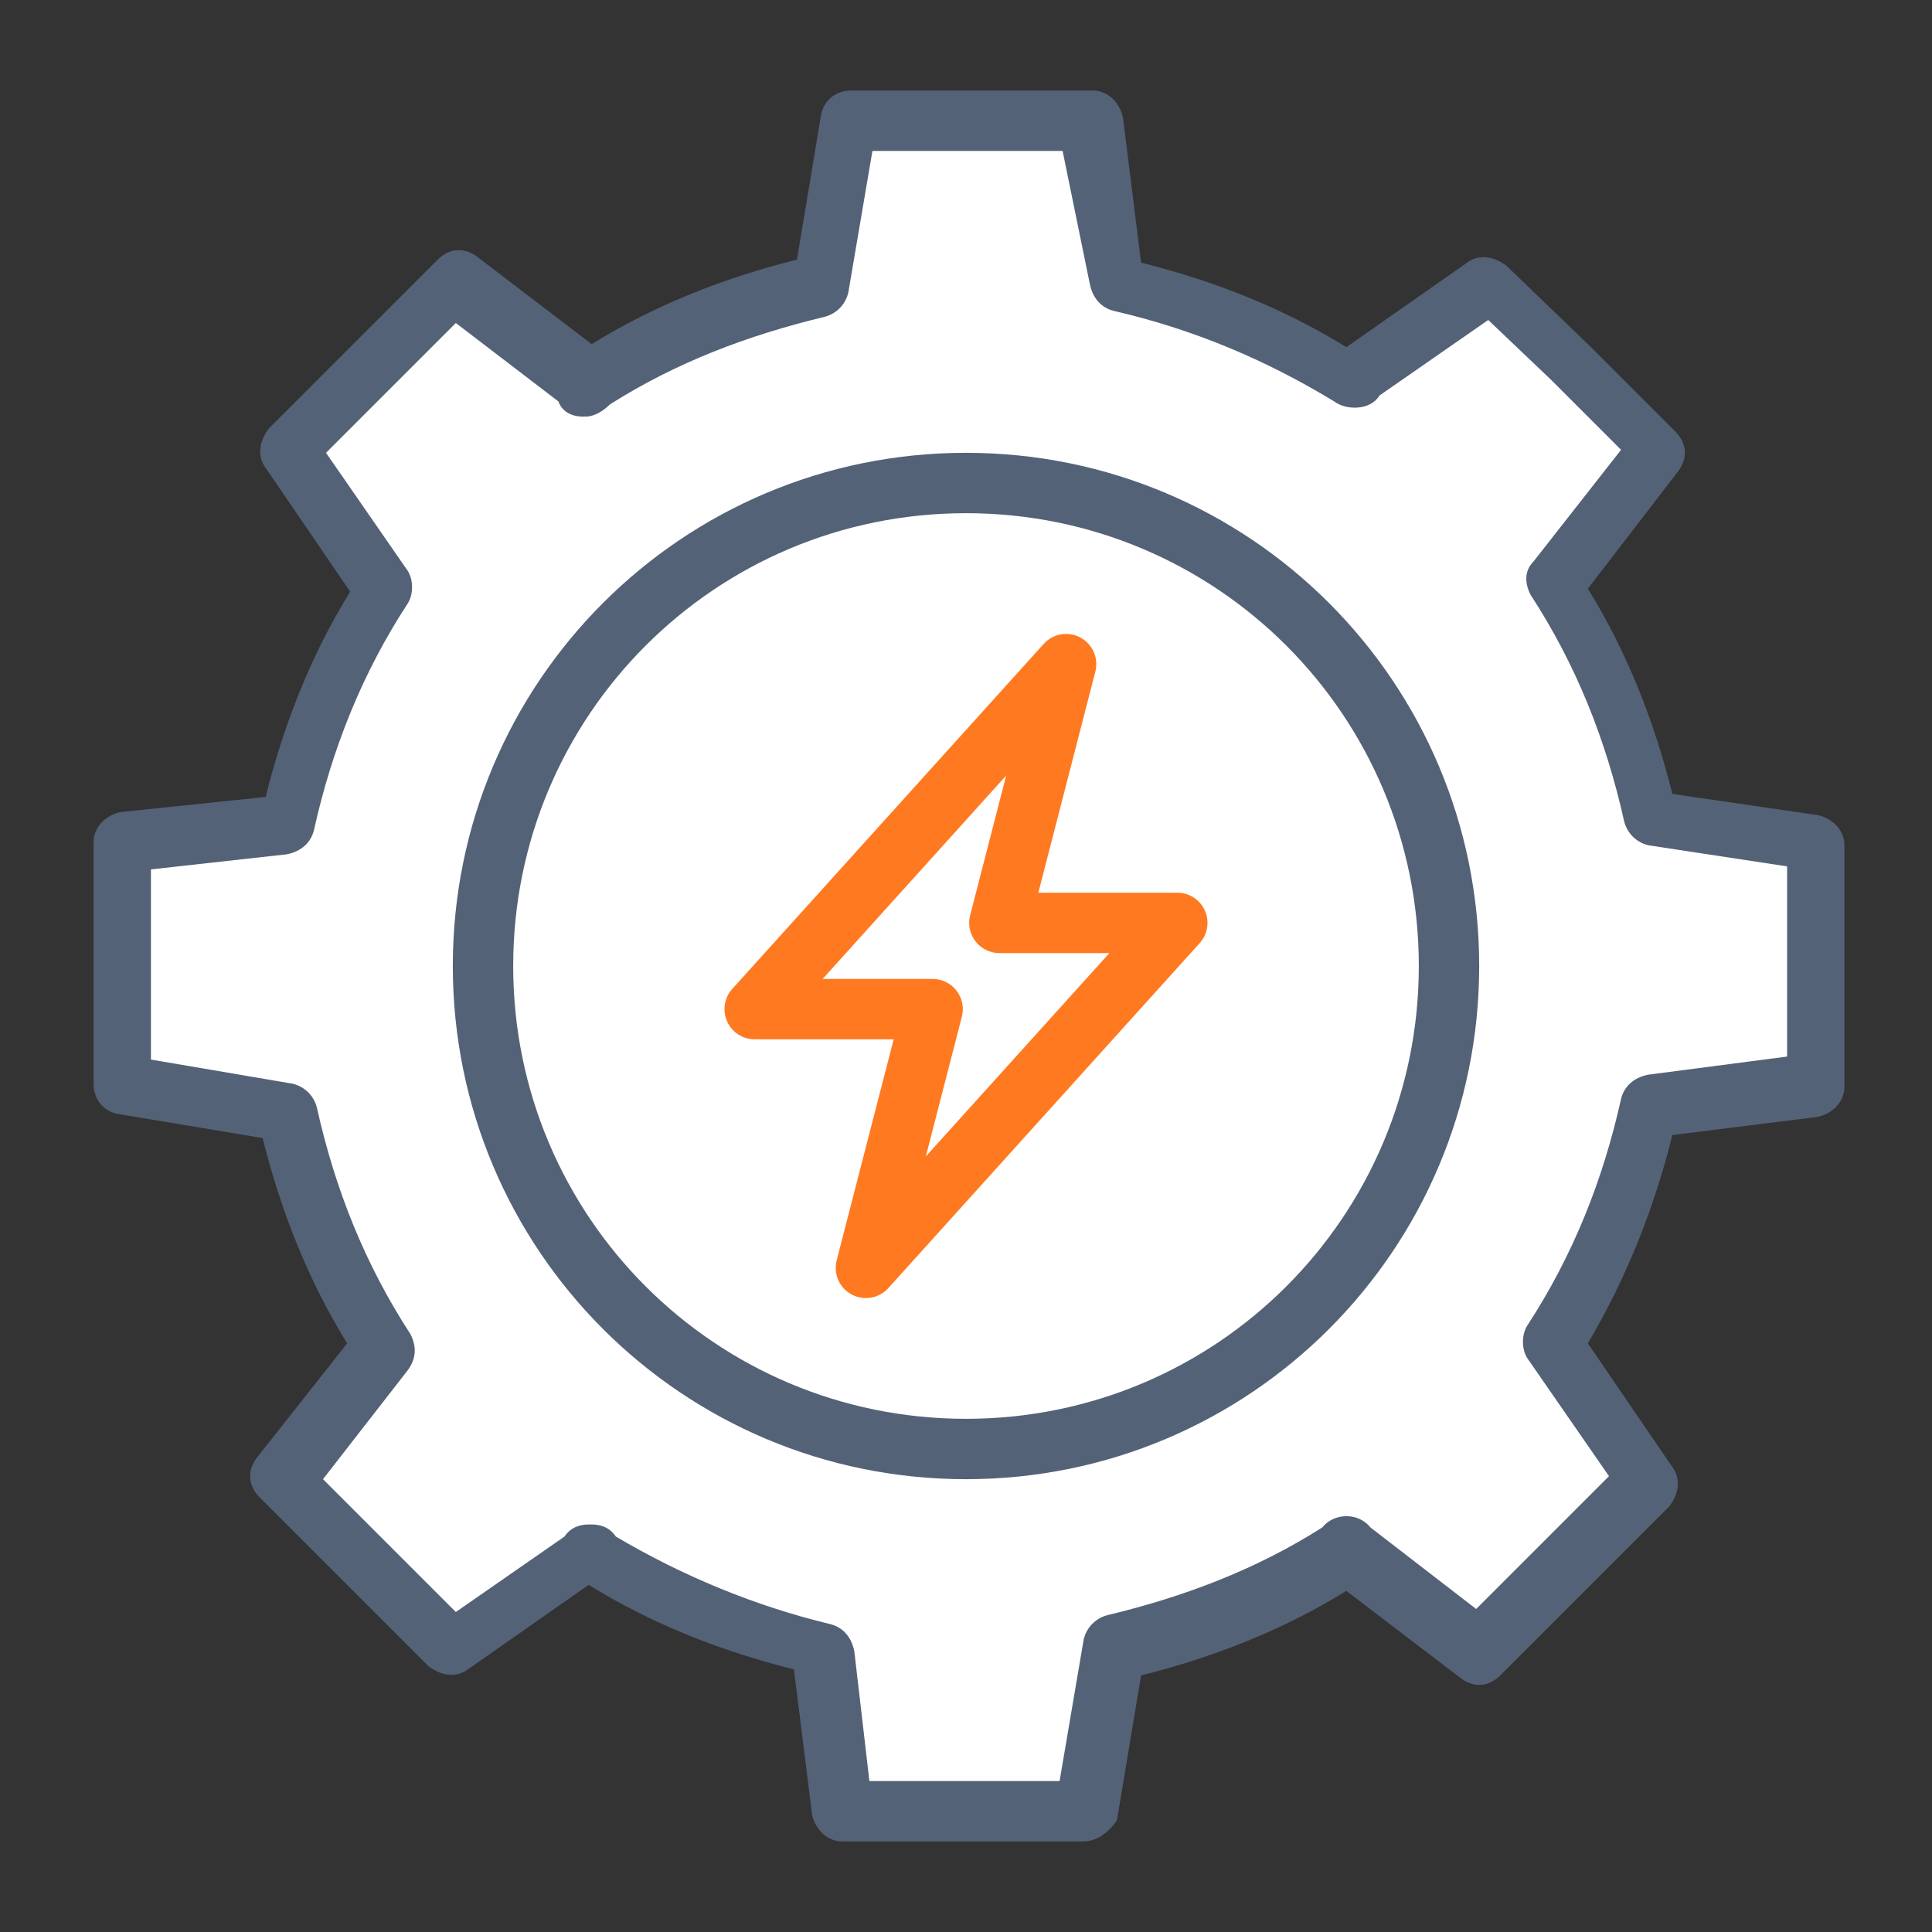 <svg width="64" height="64" viewBox="0 0 64 64" fill="none" xmlns="http://www.w3.org/2000/svg">
<rect x="0" y="0" width="64" height="64" fill="#333333" stroke="none"/>
<path d="M54.5 27.2C53.9 24.4 52.8 21.8 51.3 19.4L54.7 15L51.8 12.1L49.1 9.5L44.5 12.7H44.6C42.2 11.2 39.6 10.1 36.8 9.5L36.1 4H28.1L27.2 9.5C24.4 10.1 21.8 11.2 19.4 12.7H19.5L15.1 9.3L12.2 12.2L9.5 14.9L12.7 19.5C11.2 21.9 10.1 24.5 9.5 27.3L4 27.9V35.9L9.5 36.8C10.1 39.6 11.2 42.2 12.7 44.6L9.3 48.9L12.2 51.8L14.9 54.5L19.5 51.3H19.4C21.8 52.8 24.4 53.9 27.2 54.5L27.9 60H35.9L36.8 54.5C39.6 53.9 42.2 52.8 44.6 51.3H44.5L48.9 54.7L51.8 51.8L54.5 49.1L51.3 44.5C52.8 42.1 53.9 39.5 54.5 36.7L60 36V28L54.5 27.2Z" fill="white"/>
<path d="M35.9 61H27.9C27.4 61 27 60.6 26.9 60.1L26.3 55.3C23.9 54.7 21.6 53.8 19.5 52.5L15.5 55.3C15.1 55.6 14.6 55.5 14.2 55.2L8.6 49.6C8.2 49.2 8.2 48.7 8.5 48.3L11.5 44.5C10.2 42.4 9.3 40.1 8.7 37.7L3.9 36.9C3.4 36.8 3.1 36.4 3.1 35.9V27.9C3.1 27.4 3.5 27 4 26.9L8.8 26.4C9.4 24 10.3 21.7 11.6 19.6L8.8 15.5C8.5 15.1 8.6 14.6 8.9 14.2L14.5 8.6C14.9 8.2 15.4 8.2 15.8 8.5L19.6 11.4C21.7 10.1 24 9.2 26.4 8.6L27.2 3.8C27.3 3.3 27.7 3 28.2 3H36.2C36.7 3 37.1 3.4 37.2 3.9L37.8 8.7C40.2 9.3 42.5 10.2 44.6 11.5L48.6 8.7C49 8.4 49.5 8.5 49.9 8.8L52.6 11.4L55.5 14.3C55.9 14.7 55.9 15.2 55.6 15.6L52.6 19.5C53.9 21.6 54.8 23.9 55.4 26.3L60.2 27C60.7 27.1 61.1 27.5 61.1 28V36C61.1 36.5 60.7 36.9 60.2 37L55.4 37.6C54.8 40 53.9 42.3 52.6 44.5L55.4 48.6C55.7 49 55.6 49.5 55.3 49.9L49.7 55.5C49.3 55.9 48.8 55.9 48.4 55.6L44.6 52.7C42.5 54 40.2 54.9 37.8 55.5L37 60.3C36.8 60.6 36.4 61 35.9 61ZM28.8 59H35.1L35.9 54.3C36 53.9 36.3 53.6 36.7 53.5C39.2 52.9 41.6 52 43.8 50.6C44.2 50.1 45 50.1 45.4 50.6L48.9 53.3L53.3 48.9L50.6 45C50.4 44.7 50.4 44.2 50.6 43.9C52.1 41.6 53.1 39.1 53.7 36.4C53.8 36 54.1 35.7 54.6 35.6L59.2 35V28.7L54.6 28C54.2 27.9 53.9 27.6 53.8 27.2C53.2 24.5 52.2 22 50.7 19.7C50.5 19.3 50.5 18.9 50.8 18.6L53.7 14.9L51.4 12.6L49.3 10.6L45.7 13.1C45.4 13.6 44.6 13.6 44.2 13.3C41.9 11.9 39.5 10.9 36.9 10.3C36.5 10.2 36.2 9.9 36.1 9.4L35.2 5H28.9L28.1 9.7C28 10.1 27.7 10.4 27.3 10.5C24.8 11.1 22.4 12 20.2 13.4C20 13.6 19.7 13.8 19.4 13.8H19.3C18.9 13.8 18.6 13.6 18.5 13.3L15.1 10.7L10.8 15L13.5 18.9C13.7 19.2 13.7 19.7 13.5 20C12 22.3 11 24.8 10.4 27.5C10.3 27.9 10 28.2 9.5 28.3L5 28.8V35.1L9.7 35.9C10.1 36 10.4 36.3 10.5 36.7C11.1 39.4 12.1 41.9 13.6 44.2C13.8 44.6 13.8 45 13.5 45.4L10.7 49L15.1 53.4L18.7 50.9C18.9 50.6 19.2 50.5 19.5 50.5H19.6C19.9 50.5 20.2 50.6 20.4 50.9C22.6 52.2 25 53.2 27.5 53.8C27.9 53.9 28.2 54.2 28.3 54.7L28.8 59Z" fill="#546278"/>
<path d="M32 48C40.837 48 48 40.837 48 32C48 23.163 40.837 16 32 16C23.163 16 16 23.163 16 32C16 40.837 23.163 48 32 48Z" fill="white"/>
<path d="M32 49C22.6 49 15 41.4 15 32C15 22.6 22.6 15 32 15C41.4 15 49 22.6 49 32C49 41.4 41.4 49 32 49ZM32 17C23.7 17 17 23.7 17 32C17 40.3 23.7 47 32 47C40.3 47 47 40.3 47 32C47 23.7 40.3 17 32 17Z" fill="#546278"/>
<path fill-rule="evenodd" clip-rule="evenodd" d="M35.789 21.119C36.195 21.337 36.399 21.804 36.284 22.25L34.396 29.572H39C39.395 29.572 39.753 29.804 39.914 30.165C40.074 30.526 40.007 30.948 39.742 31.241L29.427 42.67C29.118 43.012 28.616 43.099 28.211 42.881C27.805 42.663 27.601 42.196 27.716 41.75L29.604 34.429H25C24.605 34.429 24.247 34.196 24.086 33.835C23.926 33.474 23.993 33.052 24.258 32.759L34.574 21.33C34.882 20.988 35.384 20.901 35.789 21.119ZM27.25 32.429H30.895C31.204 32.429 31.496 32.572 31.685 32.816C31.875 33.061 31.94 33.379 31.863 33.678L30.669 38.309L36.75 31.572H33.105C32.796 31.572 32.504 31.428 32.315 31.184C32.125 30.939 32.06 30.621 32.137 30.322L33.331 25.691L27.25 32.429Z" fill="#FF7920"/>
</svg>
